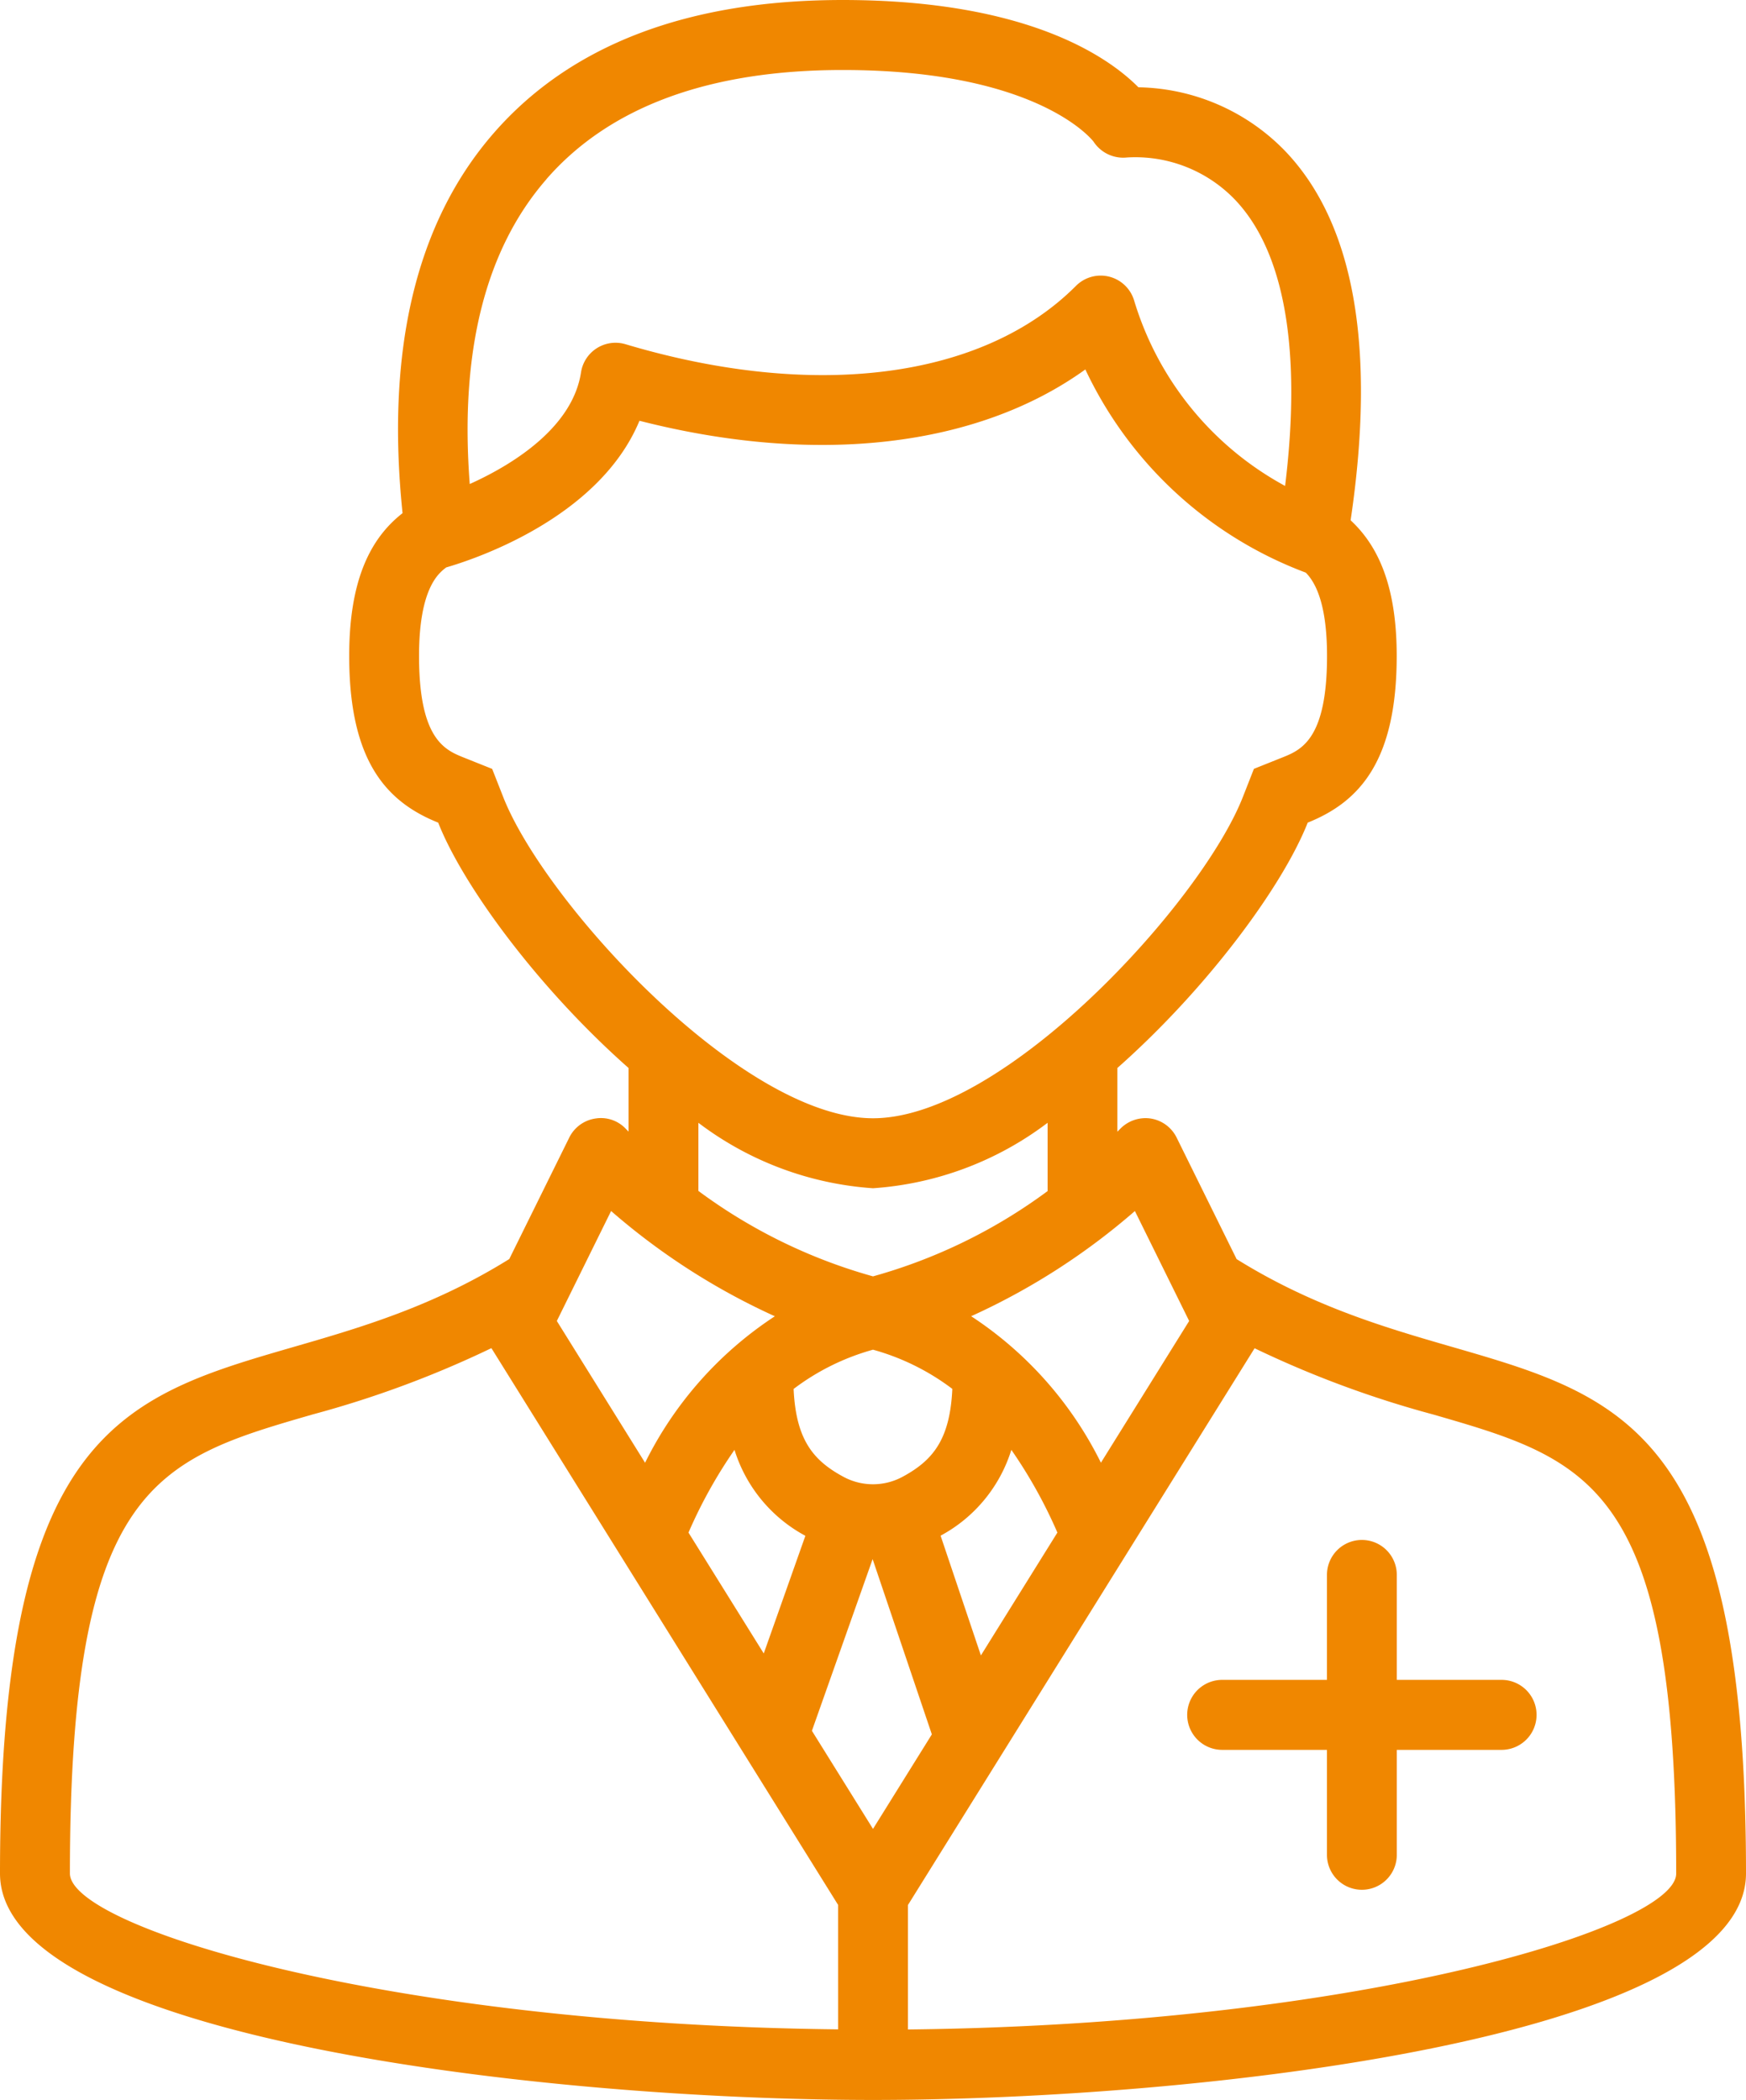 <svg xmlns="http://www.w3.org/2000/svg" width="74" height="89" viewBox="0 0 74 89">
  <g id="グループ_234" data-name="グループ 234" transform="translate(0 -9.262)">
    <g id="グループ_235" data-name="グループ 235" transform="translate(0 9.262)">
      <path id="パス_235" data-name="パス 235" d="M52.41,70.076l-2.541-5.148a1.482,1.482,0,0,0-1.113-.811,1.5,1.5,0,0,0-1.3.461l-.1.1v-2.7c3.857-3.413,7.024-7.745,8.068-10.4,2.205-.883,3.772-2.622,3.772-7.066,0-2.953-.778-4.657-1.953-5.749,1.082-7.3.161-12.583-2.777-15.652a8.859,8.859,0,0,0-6.217-2.7c-1.25-1.263-4.679-3.7-12.538-3.7-6.554,0-11.531,1.9-14.793,5.65-3.292,3.785-4.57,9.207-3.857,16.1C15.7,39.524,14.8,41.291,14.8,44.512c0,4.444,1.567,6.183,3.772,7.066,1.044,2.657,4.211,6.99,8.068,10.4v2.695l-.1-.1a1.446,1.446,0,0,0-1.3-.455,1.475,1.475,0,0,0-1.113.808l-2.543,5.149C9.978,77.308,0,70.175,0,96.116c0,6.953,23.125,9.6,37,9.6s37-2.642,37-9.6c0-25.942-9.978-18.807-21.59-26.039M48.1,68.04l2.3,4.66-3.74,6.007a15.785,15.785,0,0,0-5.5-6.209A28.5,28.5,0,0,0,48.1,68.04M33.636,75.58A9.972,9.972,0,0,1,37,73.917a9.971,9.971,0,0,1,3.362,1.661c-.095,2.09-.787,2.972-1.968,3.648l-.078.043a2.639,2.639,0,0,1-2.633,0l-.078-.043c-1.183-.676-1.874-1.558-1.97-3.647m.5,6.223-1.765,4.99-3.19-5.123a20.3,20.3,0,0,1,1.95-3.507,6.232,6.232,0,0,0,3,3.641m8.733-3.642a20.337,20.337,0,0,1,1.952,3.507l-3.242,5.207L39.865,81.8a6.227,6.227,0,0,0,3-3.642M23.154,24.31c2.674-3.074,6.9-4.632,12.561-4.632,8.361,0,10.63,3.036,10.632,3.036a1.5,1.5,0,0,0,1.413.672A5.855,5.855,0,0,1,52.366,25.2c2.094,2.222,2.8,6.4,2.1,12.107a13.306,13.306,0,0,1-6.395-7.846A1.479,1.479,0,0,0,45.6,28.83C41.67,32.77,34.528,33.694,26.509,31.3a1.48,1.48,0,0,0-1.885,1.2c-.35,2.264-2.75,3.841-4.715,4.726-.429-5.592.653-9.934,3.246-12.913M21.327,50.491,20.859,49.3l-1.188-.475c-.806-.322-1.911-.765-1.911-4.311,0-2.874.835-3.514,1.154-3.754,1.132-.327,6.466-2.063,8.188-6.215C34.615,36.464,41.43,35.661,46,32.37a16.861,16.861,0,0,0,9.343,8.612c.377.384.9,1.251.9,3.53,0,3.546-1.1,3.989-1.911,4.311l-1.188.475-.468,1.194C50.913,54.976,42.546,64.108,37,64.108S23.087,54.976,21.327,50.491M37,67.074A13.793,13.793,0,0,0,44.4,64.3v2.894A22.612,22.612,0,0,1,37,70.809a22.62,22.62,0,0,1-7.4-3.621V64.3A13.793,13.793,0,0,0,37,67.074m-11.1.965A28.5,28.5,0,0,0,32.84,72.5a15.784,15.784,0,0,0-5.5,6.209L23.6,72.7Zm9.623,34.685c-19.2-.207-32.56-4.338-32.56-6.609,0-16.479,3.658-17.536,10.3-19.457a43.461,43.461,0,0,0,7.564-2.807l14.695,23.6ZM34.411,90.07l2.573-7.277,2.51,7.429L37,94.228Zm4.069,12.654V97.456l14.693-23.6a43.444,43.444,0,0,0,7.568,2.807c6.64,1.921,10.3,2.978,10.3,19.457,0,2.271-13.357,6.4-32.56,6.609" transform="translate(0 -16.711)" fill="#f08700"/>
      <path id="パス_236" data-name="パス 236" d="M155.371,206.476h-4.44v-4.45a1.48,1.48,0,1,0-2.96,0v4.45h-4.44a1.483,1.483,0,0,0,0,2.967h4.44v4.45a1.48,1.48,0,1,0,2.96,0v-4.45h4.44a1.483,1.483,0,0,0,0-2.967" transform="translate(-91.731 -135.276)" fill="#f08700"/>
    </g>
  </g>
</svg>
